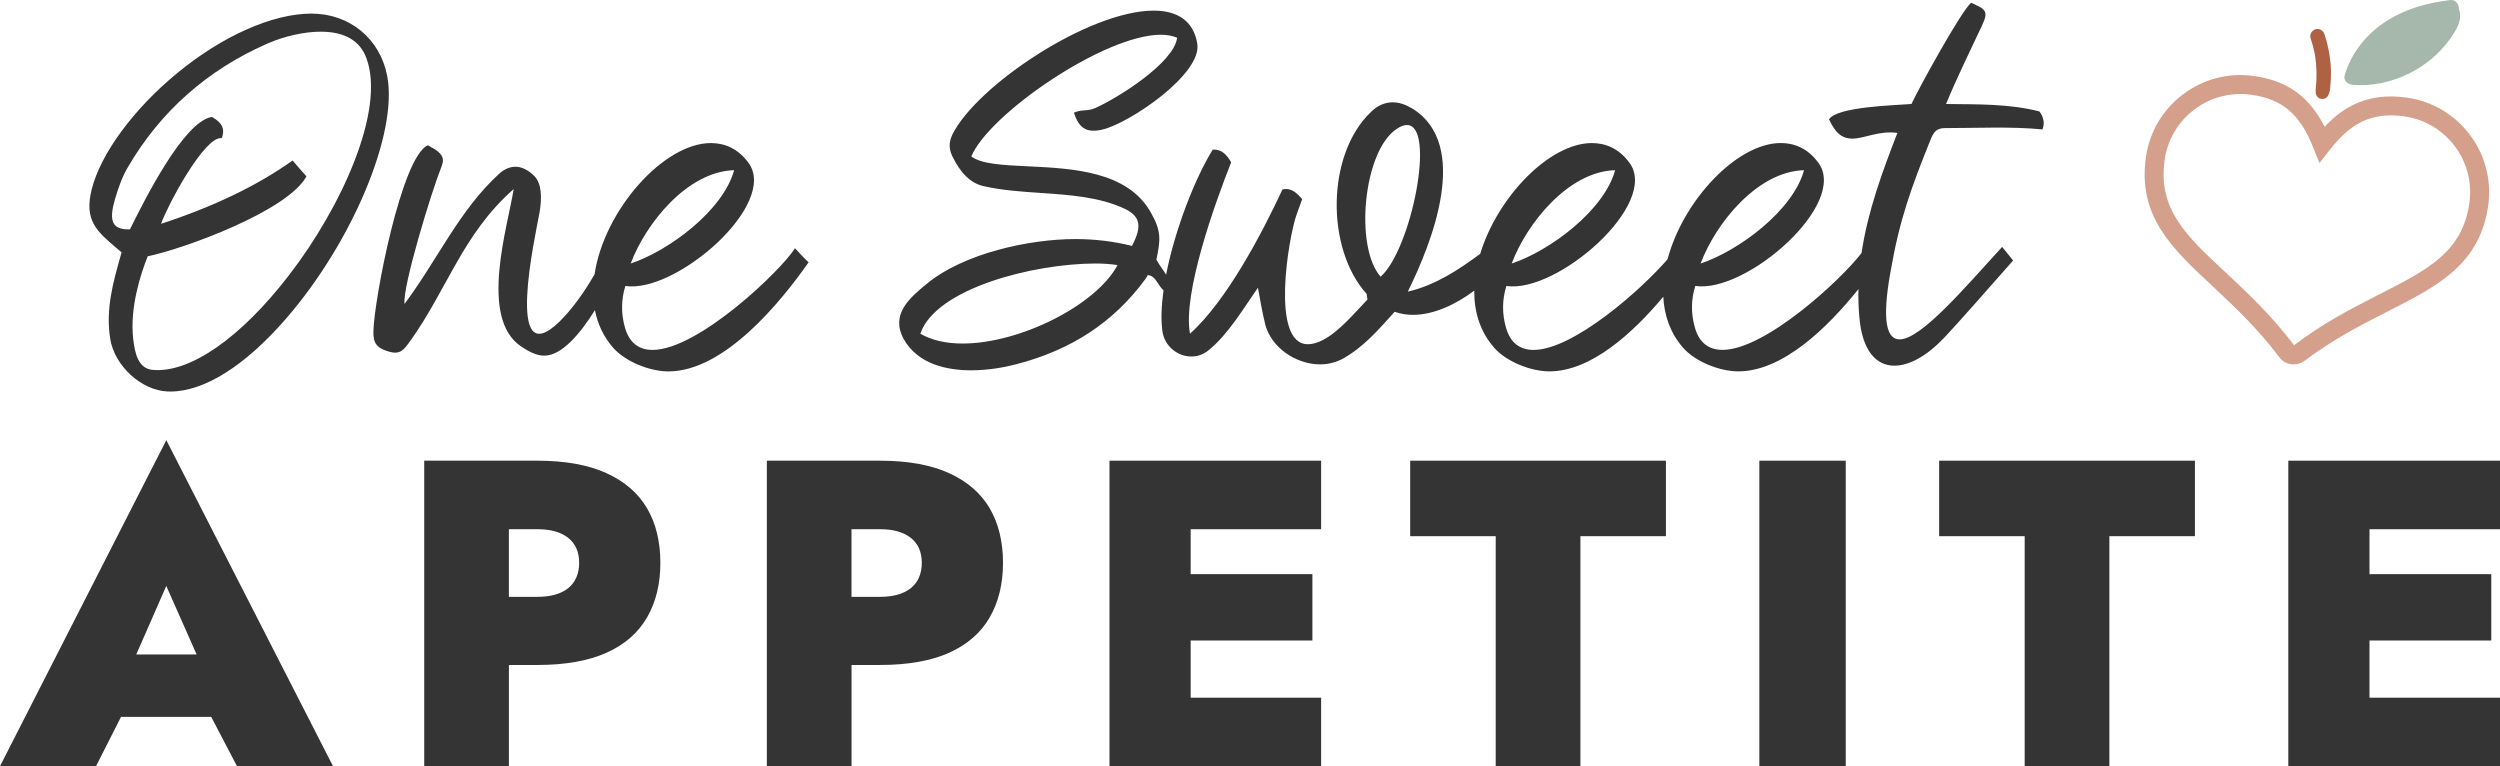 <?xml version="1.0" encoding="UTF-8"?> <svg xmlns="http://www.w3.org/2000/svg" id="Layer_1" data-name="Layer 1" width="800" height="245.18" viewBox="0 0 800 245.18"><defs><style> .cls-1 { fill: #d49f8b; } .cls-2 { fill: #a6b7ab; } .cls-3 { fill: #ae6243; } .cls-4 { fill: #343434; } </style></defs><g><path class="cls-4" d="M0,245.18h30.73l7.99-15.78h28.87l8.25,15.78h30.73l-53.35-104.33L0,245.18ZM62.92,209.43h-19.32l9.61-21.93,9.71,21.93Z"></path><path class="cls-4" d="M194.06,151.4c-5.82-2.65-13.2-3.98-22.14-3.98h-36.17v97.77h27.1v-32.4h9.08c8.94,0,16.32-1.3,22.14-3.91,5.82-2.61,10.15-6.38,12.99-11.31,2.84-4.93,4.26-10.75,4.26-17.46s-1.42-12.62-4.26-17.46c-2.84-4.84-7.17-8.59-12.99-11.24ZM181.84,188.2c-2.33,1.86-5.63,2.79-9.92,2.79h-9.08v-21.65h9.08c4.28,0,7.59.93,9.92,2.79,2.33,1.86,3.49,4.52,3.49,7.96s-1.17,6.24-3.49,8.1Z"></path><path class="cls-4" d="M303.7,151.4c-5.82-2.65-13.2-3.98-22.14-3.98h-36.17v97.77h27.1v-32.4h9.08c8.94,0,16.32-1.3,22.14-3.91,5.82-2.61,10.15-6.38,12.99-11.31,2.84-4.93,4.26-10.75,4.26-17.46s-1.42-12.62-4.26-17.46c-2.84-4.84-7.17-8.59-12.99-11.24ZM291.48,188.2c-2.33,1.86-5.63,2.79-9.92,2.79h-9.08v-21.65h9.08c4.28,0,7.59.93,9.92,2.79,2.33,1.86,3.49,4.52,3.49,7.96s-1.17,6.24-3.49,8.1Z"></path><polygon class="cls-4" points="373.46 147.42 355.03 147.42 355.03 245.18 373.46 245.18 381.01 245.18 422.76 245.18 422.76 223.26 381.01 223.26 381.01 204.96 419.97 204.96 419.97 183.73 381.01 183.73 381.01 169.35 422.76 169.35 422.76 147.42 381.01 147.42 373.46 147.42"></polygon><polygon class="cls-4" points="451.26 171.58 478.63 171.58 478.63 245.18 505.73 245.18 505.73 171.58 533.1 171.58 533.1 147.42 451.26 147.42 451.26 171.58"></polygon><rect class="cls-4" x="562.99" y="147.42" width="27.65" height="97.77"></rect><polygon class="cls-4" points="620.53 171.58 647.9 171.58 647.9 245.18 675 245.18 675 171.58 702.38 171.58 702.38 147.42 620.53 147.42 620.53 171.58"></polygon><polygon class="cls-4" points="800 169.35 800 147.42 758.24 147.42 750.7 147.42 732.26 147.42 732.26 245.18 750.7 245.18 758.24 245.18 800 245.18 800 223.26 758.24 223.26 758.24 204.96 797.21 204.96 797.21 183.73 758.24 183.73 758.24 169.35 800 169.35"></polygon></g><g><g><path class="cls-2" d="M784.08,12.36c2-2.84,4.12-6.13,2.71-9.6.01-.11.03-.22.02-.34-.05-1.28-1.26-2.56-2.61-2.41-7.19.82-14.34,2.77-20.49,6.7-6.34,4.05-11.29,10.12-13.41,17.38-.5,1.71,1.07,2.93,2.56,3.05,11.99.95,24.3-4.98,31.22-14.78"></path><path class="cls-3" d="M745.01,30.54c.19-.46.43-.96.53-1.45.08-.39.1-.8.14-1.2.09-.89.16-1.78.2-2.67.07-1.57.04-3.15-.09-4.72-.27-3.26-.93-6.5-1.98-9.6-.39-1.14-1.69-1.96-2.89-1.53-1.15.41-1.94,1.66-1.53,2.89.48,1.42.88,2.87,1.19,4.34.08.36.15.72.21,1.08,0,.04.01.06.01.07,0,.03,0,.06.02.11.03.18.06.36.08.54.11.76.2,1.53.26,2.29.12,1.46.16,2.93.11,4.39-.01.37-.03.73-.05,1.1-.01.19-.03.37-.04.56,0,.05-.02.2-.03.28-.09.9-.18,1.75-.11,2.65.07.9.71,1.8,1.65,1.96.86.15,1.95-.21,2.31-1.09"></path></g><path class="cls-1" d="M770.23,31.24c-12.75-1.81-20.59,3.17-26.35,9.33-5-9.81-11.99-14.75-22.65-16.25-8.08-1.14-16.13.94-22.66,5.86-6.52,4.92-10.74,12.06-11.88,20.12-2.68,18.93,8.42,29.26,21.26,41.21l.7.66c6.47,6.06,13.79,12.93,20.66,22.04.86,1.27,2.24,2.12,3.83,2.34h0c.29.04.57.06.85.06,1.26,0,2.45-.4,3.49-1.18,9.13-6.87,18.09-11.45,26-15.48l.98-.5c15.62-7.96,29.1-14.84,31.76-33.66,2.36-16.69-9.3-32.18-25.98-34.54ZM790.21,64.93c-2.22,15.7-13.25,21.32-28.61,29.15l-.88.45c-8.1,4.14-17.28,8.83-26.63,15.94-7.16-9.48-14.66-16.52-21.29-22.73l-.71-.66c-12.56-11.69-21.63-20.14-19.4-35.93.91-6.46,4.29-12.19,9.52-16.13,4.3-3.24,9.42-4.95,14.7-4.95,1.15,0,2.31.08,3.47.24,10,1.41,15.58,6.18,19.89,16.98l1.95,4.88,3.25-4.13c6.03-7.66,12.41-12.43,23.91-10.81,13.38,1.89,22.72,14.31,20.83,27.69Z"></path></g><path class="cls-4" d="M617.97,44.22c.98-2.24,1.96-3.23,4.49-3.23,10.38,0,20.9-.56,31.13.42.84-2.1.28-4.07-.98-5.75-9.82-2.52-19.91-2.24-29.87-2.38,3.51-8.56,7.57-16.69,11.5-25.11,2.24-4.77,1.12-5.19-3.51-7.29-3.37,3.09-16.27,26.51-19.07,32.4-5.19.42-23.84.84-26.37,4.91,2.24,4.91,4.63,6.17,7.43,6.17,3.93,0,8.56-2.66,14.45-1.82-4.81,12.35-9.48,25.02-11.48,38.43-6.67,8.68-30.82,30.99-44.49,30.99-4.21,0-7.43-2.1-8.84-7.15-1.26-4.35-1.26-8.98.14-13.32,16.13,2.52,49.37-26.37,39.27-39.55-3.22-4.35-7.43-6.17-11.92-6.17-13.96,0-31.22,18.27-36.23,37.18-8.32,9.67-30.14,29.02-42.87,29.02-4.21,0-7.43-2.1-8.84-7.15-1.26-4.35-1.26-8.98.14-13.32,16.13,2.52,49.37-26.37,39.27-39.55-3.22-4.35-7.43-6.17-11.92-6.17-13.53,0-30.17,17.17-35.74,35.45-6.75,4.99-14.33,10.07-23.17,12.09,7.57-15.29,20.34-46.98,1.4-58.62-2.1-1.26-4.21-1.96-6.17-1.96-2.52,0-4.91.98-7.01,3.09-14.31,13.6-14.45,43.76-1.4,58.2l.28,1.82c-4.21,4.35-9.12,10.38-14.44,13.04-1.68.84-3.23,1.26-4.63,1.26-12.06,0-6.17-34.22-3.65-41.37l1.82-5.05c-1.68-1.96-3.51-3.79-6.31-3.09-6.59,14.17-17.95,35.76-29.59,46.14-2.38-13.04,8.13-42.08,13.18-54.84-1.4-2.38-2.95-4.21-5.89-4.07-5.65,9.1-12.09,25.53-14.93,40.04-.41-.7-.87-1.38-1.35-2.06-.61-.87-1.23-1.77-1.75-2.76,1.29-6.25,1.66-9.06-1.73-15-7.4-13.35-25.14-14.19-39.4-14.87-7.98-.38-14.9-.71-18.1-3.16,5.64-13.55,42.51-38.94,60.65-38.94,1.97,0,3.63.3,5.22.95-1.05,8.12-19.17,19.39-26.31,22.55-1.24.53-2.21.6-3.25.68-.97.07-1.97.15-3.17.63l-.3.12.1.31c1.6,4.8,4.12,6.23,8.98,5.11,8.71-2.02,32.07-17.86,30.38-27.54-1.13-6.89-5.94-10.53-13.91-10.53-20.82,0-56.75,24.03-64.48,39.72-1.12,2.37-1.12,4.48,0,6.85,2.69,5.55,5.96,8.68,10,9.59,5.75,1.33,12.11,1.76,18.25,2.18,9.31.63,18.94,1.29,26.91,5.06,2.26,1.07,3.61,2.33,4.14,3.88.75,2.19-.16,4.8-1.79,8.02-5.72-1.46-11.83-2.2-18.15-2.2-14.65,0-35.82,4.53-47.72,14.48-5.13,4.24-11.51,9.51-7.22,17.46,4.62,8.31,14.3,10.06,21.61,10.06,5.72,0,10.97-1.04,14.37-1.92,17.76-4.59,31.29-13.51,41.38-27.27.33-.44.56-.87.77-1.28,1.63.1,2.48,1.41,3.38,2.79.5.77,1.02,1.54,1.67,2.06-.68,4.84-.87,9.34-.37,13.07.7,4.91,4.91,8.13,9.26,8.13,1.82,0,3.79-.56,5.47-1.96,6.31-5.05,11.22-13.46,15.85-20.06.7,3.93,1.4,7.99,2.38,11.92,1.96,7.29,9.82,12.62,17.53,12.62,2.38,0,4.77-.56,7.01-1.68,6.87-3.79,11.64-9.4,16.83-15.15,1.96.7,3.93.98,5.89.98,6.61,0,13.66-3.31,19.58-7.74-.06,6.68,1.81,13.05,6.37,18.26,3.93,4.49,11.78,7.57,17.67,7.57,13.36,0,26.8-12.36,36.45-23.88.3,5.96,2.22,11.6,6.33,16.31,3.93,4.49,11.78,7.57,17.67,7.57,14.32,0,28.72-14.18,38.45-26.33-.06,2.85.01,5.73.27,8.66.84,10.94,5.33,15.85,11.22,15.85,4.77,0,10.38-3.09,15.99-8.98,4.35-4.63,13.75-15.29,22.02-24.68l-3.51-4.35c-11.36,12.34-25.81,29.59-32.82,29.59-4.07,0-5.75-5.75-2.94-21.46,2.94-16.97,6.59-26.93,13.04-42.92ZM577.29,54.46c-3.51,12.9-20.9,25.81-33.1,29.87,4.77-12.76,18.09-29.45,33.1-29.87ZM516.84,54.46c-3.51,12.9-20.9,25.81-33.1,29.87,4.77-12.76,18.09-29.45,33.1-29.87ZM357.61,84.83c-6.76,12.73-31.1,25.1-49.59,25.1-5.34,0-9.88-1.06-13.51-3.14,4.87-14.47,36.18-22.47,56.13-22.47,2.45,0,4.91.18,6.97.51ZM441.8,88.54c-8.41-9.4-5.61-40.53,5.33-47.41,1.26-.84,2.24-1.12,3.09-1.12,9.4,0,1.4,39.83-8.41,48.53Z"></path><g><path class="cls-4" d="M254.41,79.43c-4.49,7.15-31,32.54-45.58,32.54-4.21,0-7.43-2.1-8.84-7.15-1.26-4.35-1.26-8.98.14-13.32,16.13,2.52,49.37-26.37,39.27-39.55-3.23-4.35-7.43-6.17-11.92-6.17-15.13,0-34.15,21.49-37.22,41.98-3.19,5.64-7.33,11.37-11.31,15.25-17.53,16.83-7.71-27.35-6.31-34.92.84-4.91.7-9.4-1.68-11.78-1.96-1.96-4.07-2.95-6.03-2.95-1.68,0-3.51.7-5.19,2.24-12.76,11.64-19.63,27.35-30.29,41.66-.7-5.61,8.84-36.47,11.5-43.06.98-2.52,1.4-3.79-.84-5.75-.84-.7-2.24-1.4-3.23-1.96-8.41,3.79-17.11,49.09-17.39,59.47-.14,4.07,1.26,5.47,5.05,6.59,3.51.98,4.63-.56,6.59-3.23,11.92-16.55,16.83-34.36,33.24-48.81-1.82,11.78-11.22,41.23,2.38,50.35,2.52,1.68,4.91,2.95,7.43,2.95,5.58,0,11.51-7.05,16.2-14.56.85,4.37,2.71,8.47,5.83,12.03,3.93,4.49,11.78,7.57,17.67,7.57,17.95,0,36.04-22.3,44.88-34.92-1.54-1.4-2.95-2.95-4.35-4.49ZM234.92,54.46c-3.51,12.9-20.9,25.81-33.1,29.87,4.77-12.76,18.09-29.45,33.1-29.87Z"></path><path class="cls-4" d="M123.92,24.39c-2.26-11.99-12.01-20.04-24.27-20.04s-28.35,6.99-43.12,19.19c-13.93,11.5-24.36,25.73-27.21,37.14h0c-2.44,9.86,1.67,13.35,7.9,18.64.55.46,1.11.94,1.69,1.44l-.23.8c-2.53,8.94-4.92,17.39-3.41,26.87,1.37,8.62,9.93,16.48,18.3,16.84.31.02.63.02.95.02,10.83,0,23.92-8.23,36.99-23.3,21.32-24.58,35.86-59.39,32.41-77.6ZM47.3,82.01c12.13-2.57,44.48-14.49,50.64-25.37l.12-.22-.17-.19c-1.41-1.53-2.73-3.09-4.04-4.63l-.21-.24-.26.18c-11.28,7.97-24.98,14.55-41.86,20.09,1.18-3.23,4.51-9.89,8.06-15.62,4.73-7.63,8.64-11.82,11.05-11.82.03,0,.05,0,.08,0h.26s.08-.23.08-.23c1.22-3.52-.97-5.19-3.12-6.48l-.11-.07-.13.02c-8.98,1.65-21.25,26.22-25.86,35.46l-.25.49c-2.43.1-4.04-.4-4.91-1.5-1.43-1.8-.75-5.09.1-8.06.97-3.24,2.17-6.97,4.13-10.28,10.37-17.83,25.42-31.16,44.72-39.62,5.43-2.37,11.79-3.78,17-3.78,7.7,0,12.64,2.89,14.67,8.58,6.03,16.57-7.92,47.43-24.81,69.35-15.45,20.05-31.73,31.39-43.64,30.29-4.54-.42-5.68-5.08-6.23-10.05-1.09-9.98,2.42-20.71,4.67-26.33Z"></path></g></svg> 